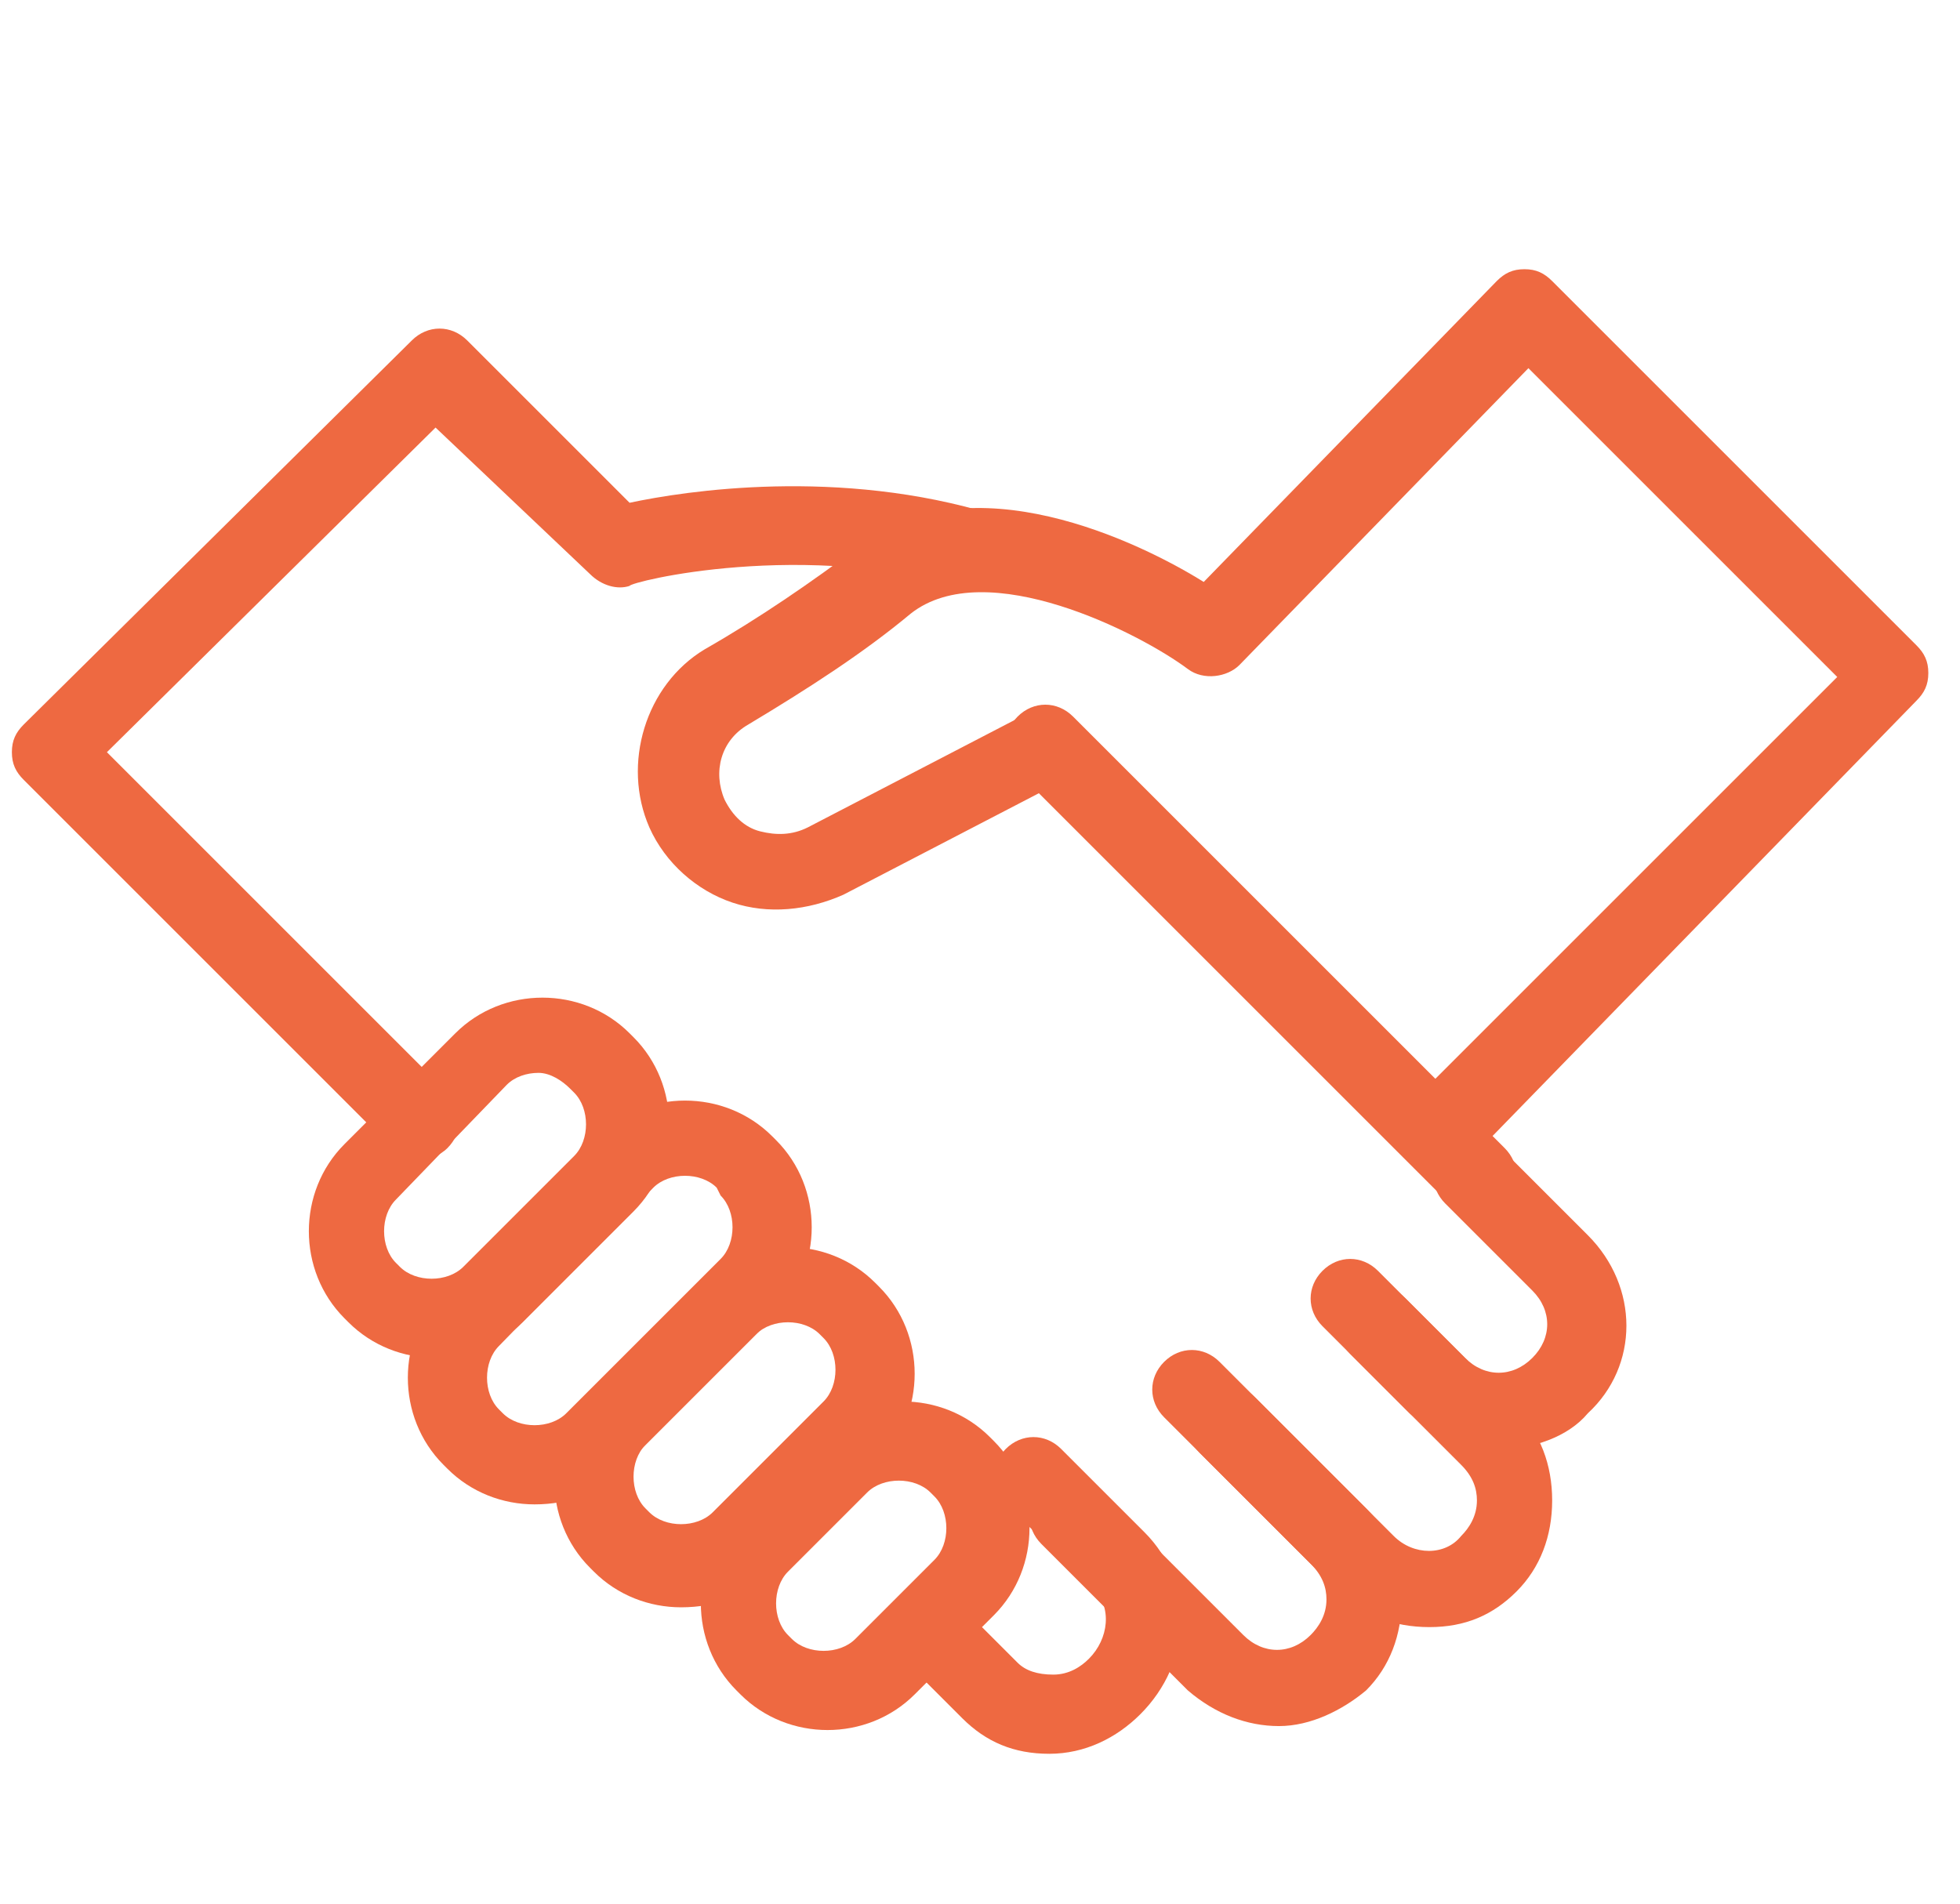 <?xml version="1.0" encoding="utf-8"?>
<!-- Generator: Adobe Illustrator 23.0.4, SVG Export Plug-In . SVG Version: 6.00 Build 0)  -->
<svg version="1.1" id="Layer_1" xmlns="http://www.w3.org/2000/svg" xmlns:xlink="http://www.w3.org/1999/xlink" x="0px" y="0px"
	 viewBox="0 0 49.5 48.1" style="enable-background:new 0 0 49.5 48.1;" xml:space="preserve">
<style type="text/css">
	.st0{fill:#EE6941;}
</style>
<g>
	<path class="st0" d="M37.9,36.6c-0.8,0-1.6-0.3-2.3-0.9l-1.5-1.5c-0.4-0.4-0.4-1,0-1.4s1-0.4,1.4,0l1.5,1.5c0.5,0.5,1.2,0.5,1.7,0
		c0.5-0.5,0.5-1.2,0-1.7l-2.2-2.2c-0.4-0.4-0.4-1,0-1.4s1-0.4,1.4,0l2.2,2.2c1.3,1.3,1.3,3.3,0,4.5C39.6,36.3,38.7,36.6,37.9,36.6z"
		/>
	<path class="st0" d="M36.1,41.1c-0.9,0-1.7-0.3-2.3-0.9l-3.5-3.5c-0.4-0.4-0.4-1,0-1.4s1-0.4,1.4,0l3.5,3.5c0.5,0.5,1.3,0.5,1.7,0
		c0.2-0.2,0.4-0.5,0.4-0.9c0-0.3-0.1-0.6-0.4-0.9l-3.5-3.5c-0.4-0.4-0.4-1,0-1.4s1-0.4,1.4,0l3.5,3.5c0.6,0.6,0.9,1.4,0.9,2.3
		c0,0.9-0.3,1.7-0.9,2.3S37,41.1,36.1,41.1z"/>
	<path class="st0" d="M32.3,43.6c-0.8,0-1.6-0.3-2.3-0.9l-3.7-3.7c-0.4-0.4-0.4-1,0-1.4s1-0.4,1.4,0l3.7,3.7c0.5,0.5,1.2,0.5,1.7,0
		c0.2-0.2,0.4-0.5,0.4-0.9c0-0.3-0.1-0.6-0.4-0.9l-3.7-3.7c-0.4-0.4-0.4-1,0-1.4s1-0.4,1.4,0l3.7,3.7c0.6,0.6,0.9,1.4,0.9,2.3
		c0,0.9-0.3,1.7-0.9,2.3C33.9,43.2,33.1,43.6,32.3,43.6z"/>
	<path class="st0" d="M26.5,44.3c-0.9,0-1.6-0.3-2.2-0.9l-1.6-1.6c-0.4-0.4-0.4-1,0-1.4s1-0.4,1.4,0l1.6,1.6
		c0.2,0.2,0.5,0.3,0.9,0.3c0.4,0,0.7-0.2,0.9-0.4c0.5-0.5,0.6-1.3,0.1-1.8L25.4,38c-0.4-0.4-0.4-1,0-1.4s1-0.4,1.4,0l2.1,2.1
		c1.3,1.3,1.2,3.3-0.1,4.6C28.2,43.9,27.4,44.3,26.5,44.3C26.5,44.3,26.5,44.3,26.5,44.3z"/>
	<path class="st0" d="M37.3,30.7c-0.3,0-0.5-0.1-0.7-0.3L25.7,19.5c-0.4-0.4-0.4-1,0-1.4s1-0.4,1.4,0L38,29c0.4,0.4,0.4,1,0,1.4
		C37.8,30.6,37.6,30.7,37.3,30.7z"/>
	<path class="st0" d="M10.6,29.3c-0.3,0-0.5-0.1-0.7-0.3l-9.3-9.3c-0.2-0.2-0.3-0.4-0.3-0.7c0-0.3,0.1-0.5,0.3-0.7l9.8-9.7
		c0.4-0.4,1-0.4,1.4,0l4.1,4.1c1.4-0.3,5.3-0.9,9.2,0.3c0.5,0.2,0.8,0.7,0.7,1.2c-0.2,0.5-0.7,0.8-1.2,0.7c-4.3-1.3-8.7-0.2-8.7-0.1
		c-0.3,0.1-0.7,0-1-0.3L11,10.8L2.7,19l8.6,8.6c0.4,0.4,0.4,1,0,1.4C11.1,29.2,10.8,29.3,10.6,29.3z"/>
	<path class="st0" d="M20.9,43.7c-0.8,0-1.6-0.3-2.2-0.9l-0.1-0.1c-1.2-1.2-1.2-3.2,0-4.4l2-2c1.2-1.2,3.2-1.2,4.4,0c0,0,0,0,0,0
		l0.1,0.1c0.6,0.6,0.9,1.4,0.9,2.2s-0.3,1.6-0.9,2.2l-2,2C22.5,43.4,21.7,43.7,20.9,43.7z M22.7,37.4c-0.3,0-0.6,0.1-0.8,0.3l-2,2
		c-0.4,0.4-0.4,1.2,0,1.6l0.1,0.1c0.4,0.4,1.2,0.4,1.6,0l2-2c0.2-0.2,0.3-0.5,0.3-0.8s-0.1-0.6-0.3-0.8l-0.1-0.1
		C23.3,37.5,23,37.4,22.7,37.4z"/>
	<path class="st0" d="M17.2,40.6c-0.8,0-1.6-0.3-2.2-0.9l-0.1-0.1c-1.2-1.2-1.2-3.2,0-4.4l2.8-2.8c1.2-1.2,3.2-1.2,4.4,0l0.1,0.1
		c1.2,1.2,1.2,3.2,0,4.4l-2.8,2.8C18.9,40.3,18.1,40.6,17.2,40.6z M19.9,33.4c-0.3,0-0.6,0.1-0.8,0.3l-2.8,2.8
		c-0.4,0.4-0.4,1.2,0,1.6l0.1,0.1c0.4,0.4,1.2,0.4,1.6,0l2.8-2.8c0.4-0.4,0.4-1.2,0-1.6l-0.1-0.1c0,0,0,0,0,0
		C20.5,33.5,20.2,33.4,19.9,33.4z"/>
	<path class="st0" d="M11,34.3c-0.8,0-1.6-0.3-2.2-0.9l-0.1-0.1c-1.2-1.2-1.2-3.2,0-4.4l2.8-2.8c1.2-1.2,3.2-1.2,4.4,0l0.1,0.1
		c1.2,1.2,1.2,3.2,0,4.4l-2.8,2.8C12.6,34,11.8,34.3,11,34.3z M13.6,27.1c-0.3,0-0.6,0.1-0.8,0.3L10,30.3c-0.4,0.4-0.4,1.2,0,1.6
		l0.1,0.1c0.4,0.4,1.2,0.4,1.6,0l2.8-2.8c0.4-0.4,0.4-1.2,0-1.6l-0.1-0.1c0,0,0,0,0,0C14.2,27.3,13.9,27.1,13.6,27.1z"/>
	<path class="st0" d="M13.5,38c-0.8,0-1.6-0.3-2.2-0.9L11.2,37c-0.6-0.6-0.9-1.4-0.9-2.2c0-0.8,0.3-1.6,0.9-2.2l3.9-3.9
		c1.2-1.2,3.2-1.2,4.4,0c0,0,0,0,0,0l0.1,0.1c0.6,0.6,0.9,1.4,0.9,2.2s-0.3,1.6-0.9,2.2l-3.9,3.9C15.1,37.7,14.4,38,13.5,38z
		 M17.3,29.7c-0.3,0-0.6,0.1-0.8,0.3L12.6,34c-0.2,0.2-0.3,0.5-0.3,0.8s0.1,0.6,0.3,0.8l0.1,0.1c0.4,0.4,1.2,0.4,1.6,0l3.9-3.9
		c0.2-0.2,0.3-0.5,0.3-0.8s-0.1-0.6-0.3-0.8L18.1,30C17.9,29.8,17.6,29.7,17.3,29.7z"/>
	<path class="st0" d="M36.6,29.3c-0.3,0-0.5-0.1-0.7-0.3c-0.4-0.4-0.4-1,0-1.4l10.5-10.5l-7.8-7.8l-7.3,7.5
		c-0.3,0.3-0.9,0.4-1.3,0.1C28.8,16,24.9,14,23,15.5c-1.2,1-2.6,1.9-4.1,2.8c-0.7,0.4-0.9,1.2-0.6,1.9c0.2,0.4,0.5,0.7,0.9,0.8
		c0.4,0.1,0.8,0.1,1.2-0.1l5.2-2.7c0.5-0.3,1.1-0.1,1.3,0.4c0.3,0.5,0.1,1.1-0.4,1.3l-5.2,2.7c-0.9,0.4-1.9,0.5-2.8,0.2
		c-0.9-0.3-1.7-1-2.1-1.9c-0.7-1.6-0.1-3.6,1.4-4.5c1.4-0.8,2.7-1.7,3.9-2.6c2.8-2.2,7.1-0.1,8.7,0.9l7.4-7.6
		c0.2-0.2,0.4-0.3,0.7-0.3c0.3,0,0.5,0.1,0.7,0.3l9.2,9.2c0.2,0.2,0.3,0.4,0.3,0.7s-0.1,0.5-0.3,0.7L37.3,29.1
		C37.1,29.3,36.9,29.3,36.6,29.3z"/>
</g>
</svg>
